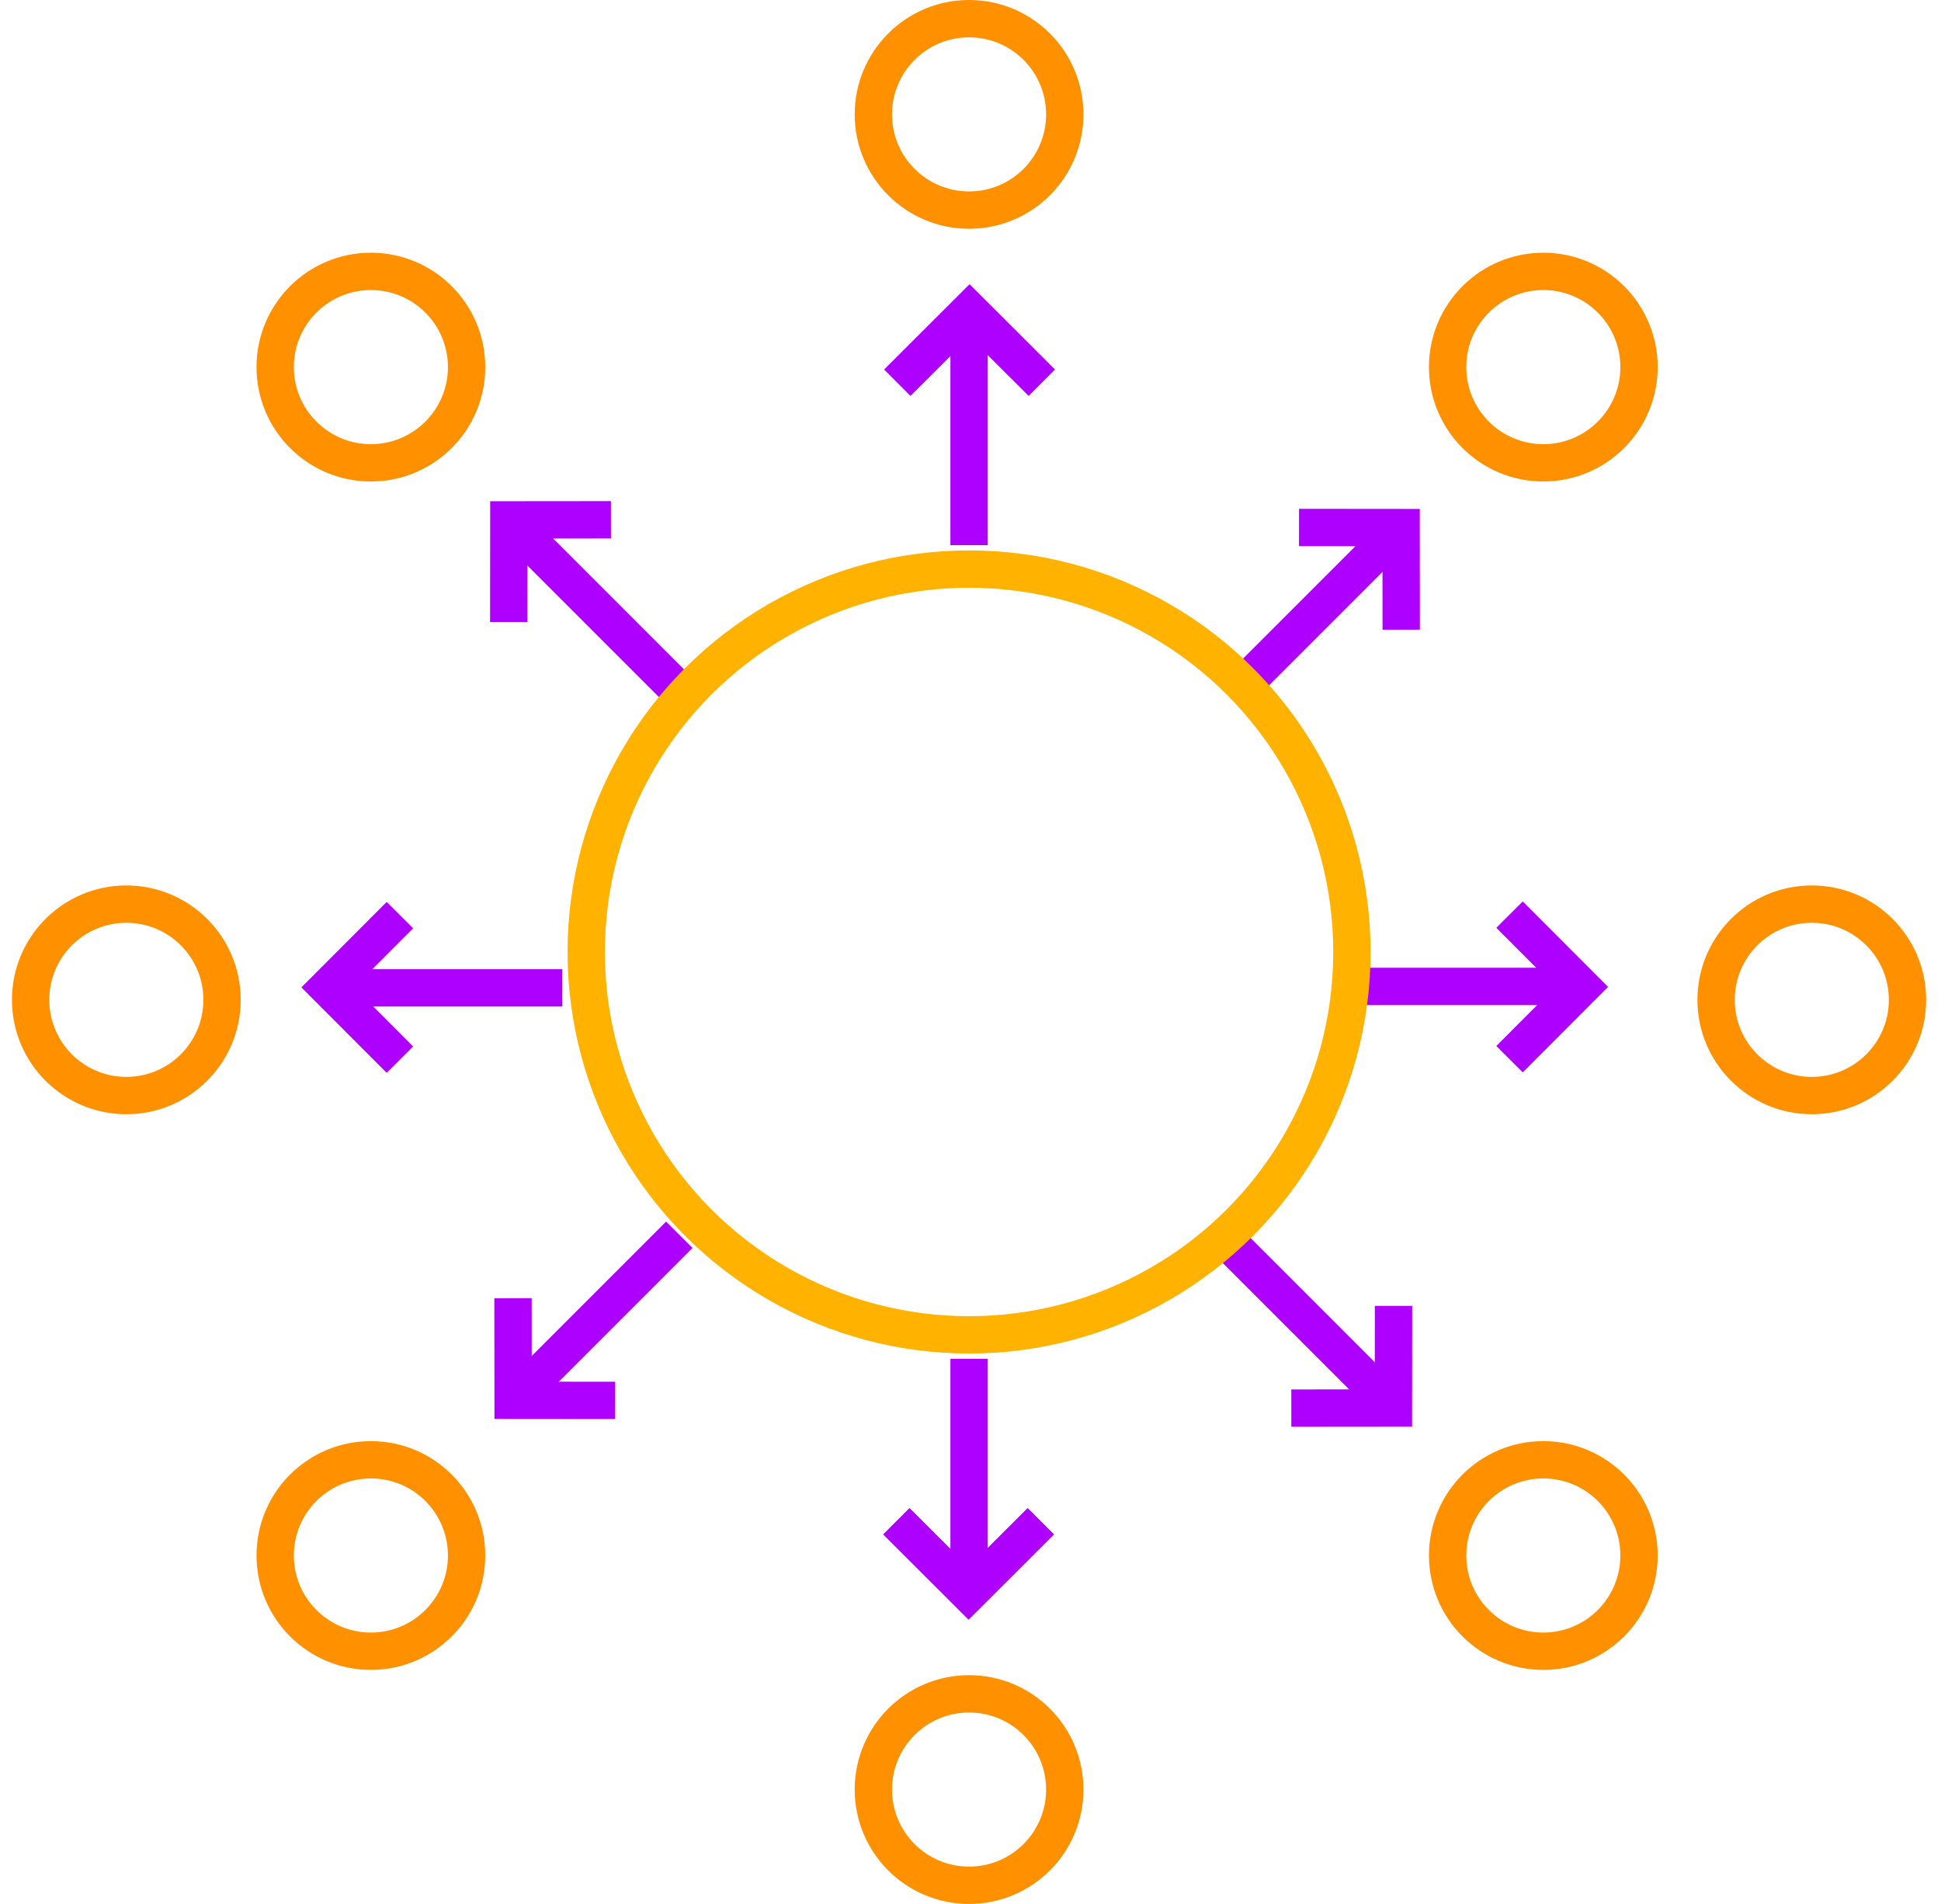 <?xml version="1.0" encoding="UTF-8"?>
<svg width="104px" height="102px" viewBox="0 0 104 102" version="1.1" xmlns="http://www.w3.org/2000/svg" xmlns:xlink="http://www.w3.org/1999/xlink">
    <!-- Generator: Sketch 57.1 (83088) - https://sketch.com -->
    <title>Group 5</title>
    <desc>Created with Sketch.</desc>
    <g id="Guidelines" stroke="none" stroke-width="1" fill="none" fill-rule="evenodd">
        <g id="8" transform="translate(-1064, -249)" stroke-width="2">
            <g id="Group-11" transform="translate(72, 231)">
                <g id="Group-5" transform="translate(993, 19)">
                    <g id="Group-2" transform="translate(47.077, 15.385)" stroke="#AE00FF">
                        <path d="M3.846,12.821 L3.846,0" id="Path-37-Copy"></path>
                        <polyline id="Path-Copy-5" transform="translate(3.872, 4.119) rotate(-315) translate(-3.872, -4.119) " points="1.134 6.857 1.139 1.386 6.61 1.381"></polyline>
                    </g>
                    <g id="Group-2-Copy-4" transform="translate(70.154, 32.051) rotate(-315) translate(-70.154, -32.051) translate(65.667, 25.641)" stroke="#AE00FF">
                        <path d="M3.846,12.821 L3.846,0" id="Path-37-Copy"></path>
                        <polyline id="Path-Copy-5" transform="translate(3.872, 4.119) rotate(-315) translate(-3.872, -4.119) " points="1.134 6.857 1.139 1.386 6.61 1.381"></polyline>
                    </g>
                    <g id="Group-2-Copy" transform="translate(50.282, 78.205) rotate(-180) translate(-50.282, -78.205) translate(45.795, 71.795)" stroke="#AE00FF">
                        <path d="M3.846,12.821 L3.846,0" id="Path-37-Copy"></path>
                        <polyline id="Path-Copy-5" transform="translate(3.872, 4.119) rotate(-315) translate(-3.872, -4.119) " points="1.134 6.857 1.139 1.386 6.61 1.381"></polyline>
                    </g>
                    <g id="Group-2-Copy-5" transform="translate(30.41, 69.231) rotate(-135) translate(-30.41, -69.231) translate(25.923, 62.821)" stroke="#AE00FF">
                        <path d="M3.846,12.821 L3.846,0" id="Path-37-Copy"></path>
                        <polyline id="Path-Copy-5" transform="translate(3.872, 4.119) rotate(-315) translate(-3.872, -4.119) " points="1.134 6.857 1.139 1.386 6.61 1.381"></polyline>
                    </g>
                    <g id="Group-2-Copy-2" transform="translate(22.808, 51.769) rotate(-90) translate(-22.808, -51.769) translate(18.808, 45.269)" stroke="#AE00FF">
                        <path d="M3.846,12.821 L3.846,0" id="Path-37-Copy"></path>
                        <polyline id="Path-Copy-5" transform="translate(3.872, 4.119) rotate(-315) translate(-3.872, -4.119) " points="1.134 6.857 1.139 1.386 6.61 1.381"></polyline>
                    </g>
                    <g id="Group-2-Copy-6" transform="translate(31.051, 30.769) rotate(-45) translate(-31.051, -30.769) translate(26.564, 24.359)" stroke="#AE00FF">
                        <path d="M3.846,12.821 L3.846,0" id="Path-37-Copy"></path>
                        <polyline id="Path-Copy-5" transform="translate(3.872, 4.119) rotate(-315) translate(-3.872, -4.119) " points="1.134 6.857 1.139 1.386 6.61 1.381"></polyline>
                    </g>
                    <g id="Group-2-Copy-3" transform="translate(77.5, 52) rotate(-270) translate(-77.5, -52) translate(73.5, 45.5)" stroke="#AE00FF">
                        <path d="M3.846,12.821 L3.846,0" id="Path-37-Copy"></path>
                        <polyline id="Path-Copy-5" transform="translate(3.872, 4.119) rotate(-315) translate(-3.872, -4.119) " points="1.134 6.857 1.139 1.386 6.61 1.381"></polyline>
                    </g>
                    <g id="Group-2-Copy-7" transform="translate(68.872, 70.513) rotate(-225) translate(-68.872, -70.513) translate(64.385, 64.103)" stroke="#AE00FF">
                        <path d="M3.846,12.821 L3.846,0" id="Path-37-Copy"></path>
                        <polyline id="Path-Copy-5" transform="translate(3.872, 4.119) rotate(-315) translate(-3.872, -4.119) " points="1.134 6.857 1.139 1.386 6.61 1.381"></polyline>
                    </g>
                    <circle id="Oval" stroke="#FFB300" cx="50.923" cy="50" r="20.513"></circle>
                    <circle id="Oval" stroke="#FF9100" cx="50.923" cy="94.872" r="5.128"></circle>
                    <circle id="Oval-Copy-11" stroke="#FF9100" cx="81.692" cy="82.333" r="5.128"></circle>
                    <circle id="Oval-Copy-15" stroke="#FF9100" cx="18.872" cy="82.333" r="5.128"></circle>
                    <circle id="Oval-Copy-16" stroke="#FF9100" cx="5.769" cy="52.564" r="5.128"></circle>
                    <circle id="Oval-Copy-10" stroke="#FF9100" cx="50.923" cy="5.128" r="5.128"></circle>
                    <circle id="Oval-Copy-12" stroke="#FF9100" cx="81.692" cy="18.667" r="5.128"></circle>
                    <circle id="Oval-Copy-17" stroke="#FF9100" cx="96.077" cy="52.564" r="5.128"></circle>
                    <circle id="Oval-Copy-14" stroke="#FF9100" cx="18.872" cy="18.667" r="5.128"></circle>
                </g>
            </g>
        </g>
    </g>
</svg>
